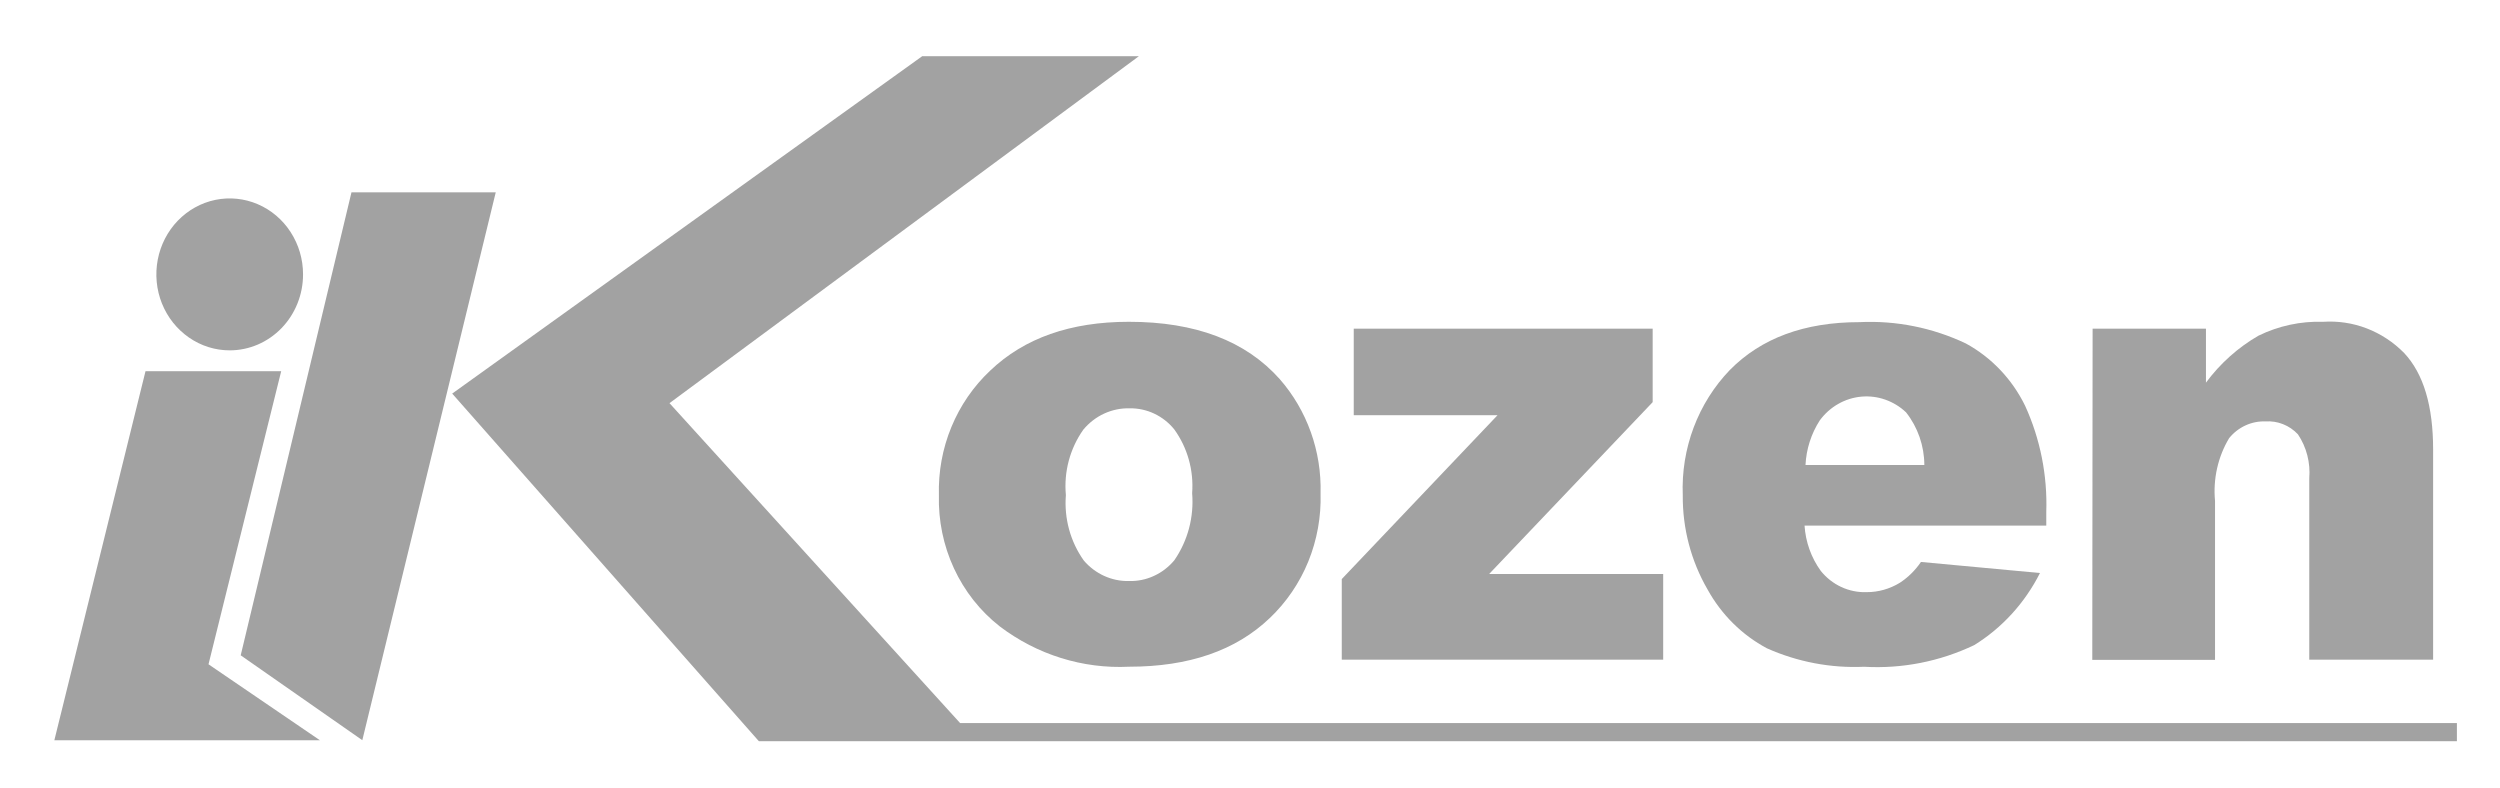 <svg width="92" height="29" viewBox="0 0 92 29" fill="none" xmlns="http://www.w3.org/2000/svg">
<g opacity="0.95">
<g clip-path="url(#clip0_91_947)">
<path d="M35.333 26.61L24.637 14.836L41.911 2.068H33.938L16.641 14.484L27.926 27.276H27.956H90.414V26.61H35.333Z" fill="#9D9D9D"/>
<path d="M12.934 7.079L8.858 24.116L13.333 27.239L18.243 7.079H12.934Z" fill="#9D9D9D"/>
<path d="M11.772 27.241L7.673 24.446L10.348 13.659H5.355L2 27.241H11.772Z" fill="#9D9D9D"/>
<path d="M34.552 18.222C34.528 17.362 34.684 16.507 35.011 15.715C35.337 14.924 35.825 14.215 36.441 13.637C37.696 12.44 39.397 11.842 41.542 11.842C43.993 11.842 45.844 12.545 47.095 13.952C48.1 15.1 48.638 16.606 48.597 18.154C48.622 19.014 48.468 19.869 48.146 20.662C47.823 21.454 47.338 22.165 46.726 22.746C45.474 23.943 43.746 24.535 41.554 24.535C39.847 24.619 38.164 24.094 36.787 23.048C36.07 22.486 35.494 21.755 35.105 20.915C34.717 20.076 34.527 19.153 34.552 18.222ZM39.224 18.222C39.156 19.081 39.391 19.936 39.885 20.629C40.092 20.871 40.348 21.064 40.634 21.194C40.92 21.324 41.229 21.388 41.542 21.382C41.858 21.391 42.173 21.328 42.462 21.195C42.752 21.063 43.01 20.865 43.216 20.617C43.711 19.901 43.943 19.026 43.871 18.148C43.934 17.308 43.699 16.472 43.21 15.797C43.01 15.552 42.76 15.356 42.477 15.222C42.195 15.089 41.888 15.022 41.578 15.026C41.254 15.017 40.933 15.083 40.637 15.218C40.341 15.354 40.078 15.556 39.867 15.81C39.374 16.505 39.145 17.364 39.224 18.222Z" fill="#9D9D9D"/>
<path d="M49.818 12.096H60.818V14.799L54.799 21.124H61.205V24.277H49.377V21.309L55.109 15.28H49.818V12.096Z" fill="#9D9D9D"/>
<path d="M75.303 19.341H66.407C66.446 19.944 66.653 20.523 67.003 21.007C67.207 21.262 67.466 21.465 67.758 21.601C68.05 21.737 68.369 21.802 68.689 21.791C69.121 21.793 69.545 21.673 69.916 21.445C70.221 21.245 70.484 20.985 70.691 20.68L75.071 21.087C74.516 22.186 73.679 23.105 72.651 23.74C71.384 24.344 69.993 24.617 68.6 24.537C67.374 24.592 66.151 24.36 65.024 23.858C64.108 23.37 63.349 22.618 62.838 21.692C62.231 20.645 61.915 19.445 61.926 18.224C61.892 17.373 62.029 16.524 62.327 15.731C62.626 14.938 63.079 14.217 63.66 13.614C64.816 12.442 66.405 11.855 68.427 11.855C69.773 11.79 71.116 12.058 72.342 12.639C73.28 13.149 74.043 13.95 74.522 14.928C75.081 16.149 75.348 17.491 75.303 18.841V19.341ZM70.816 17.113C70.813 16.406 70.575 15.722 70.143 15.175C69.922 14.965 69.66 14.805 69.376 14.706C69.092 14.606 68.791 14.569 68.492 14.597C68.193 14.625 67.903 14.717 67.64 14.868C67.378 15.018 67.148 15.224 66.967 15.472C66.652 15.96 66.471 16.527 66.442 17.113H70.816Z" fill="#9D9D9D"/>
<path d="M77.008 12.095H81.179V14.082C81.702 13.376 82.359 12.788 83.11 12.354C83.854 11.99 84.671 11.815 85.493 11.842C86.04 11.806 86.588 11.889 87.101 12.087C87.614 12.285 88.082 12.593 88.472 12.99C89.188 13.755 89.539 14.94 89.539 16.551V24.276H84.981V17.606C85.029 17.031 84.882 16.457 84.564 15.983C84.41 15.819 84.224 15.692 84.018 15.61C83.812 15.528 83.592 15.493 83.372 15.508C83.118 15.498 82.865 15.549 82.633 15.656C82.4 15.763 82.195 15.923 82.031 16.125C81.619 16.814 81.437 17.625 81.513 18.433V24.283H76.996L77.008 12.095Z" fill="#9D9D9D"/>
<path d="M11.152 10.097C11.152 9.544 10.994 9.004 10.697 8.544C10.401 8.084 9.979 7.726 9.486 7.515C8.993 7.303 8.45 7.248 7.927 7.355C7.403 7.463 6.922 7.73 6.545 8.12C6.167 8.511 5.91 9.01 5.806 9.552C5.702 10.094 5.755 10.656 5.959 11.167C6.164 11.678 6.51 12.114 6.954 12.421C7.397 12.729 7.919 12.893 8.453 12.893C8.808 12.893 9.159 12.82 9.486 12.68C9.814 12.539 10.111 12.333 10.362 12.074C10.613 11.814 10.811 11.506 10.947 11.167C11.083 10.828 11.152 10.464 11.152 10.097Z" fill="#9D9D9D"/>
</g>
</g>
<defs>
<clipPath id="clip0_91_947">
<rect width="88.414" height="25.208" fill="white" transform="translate(2 2.068)"/>
</clipPath>
</defs>
</svg>
